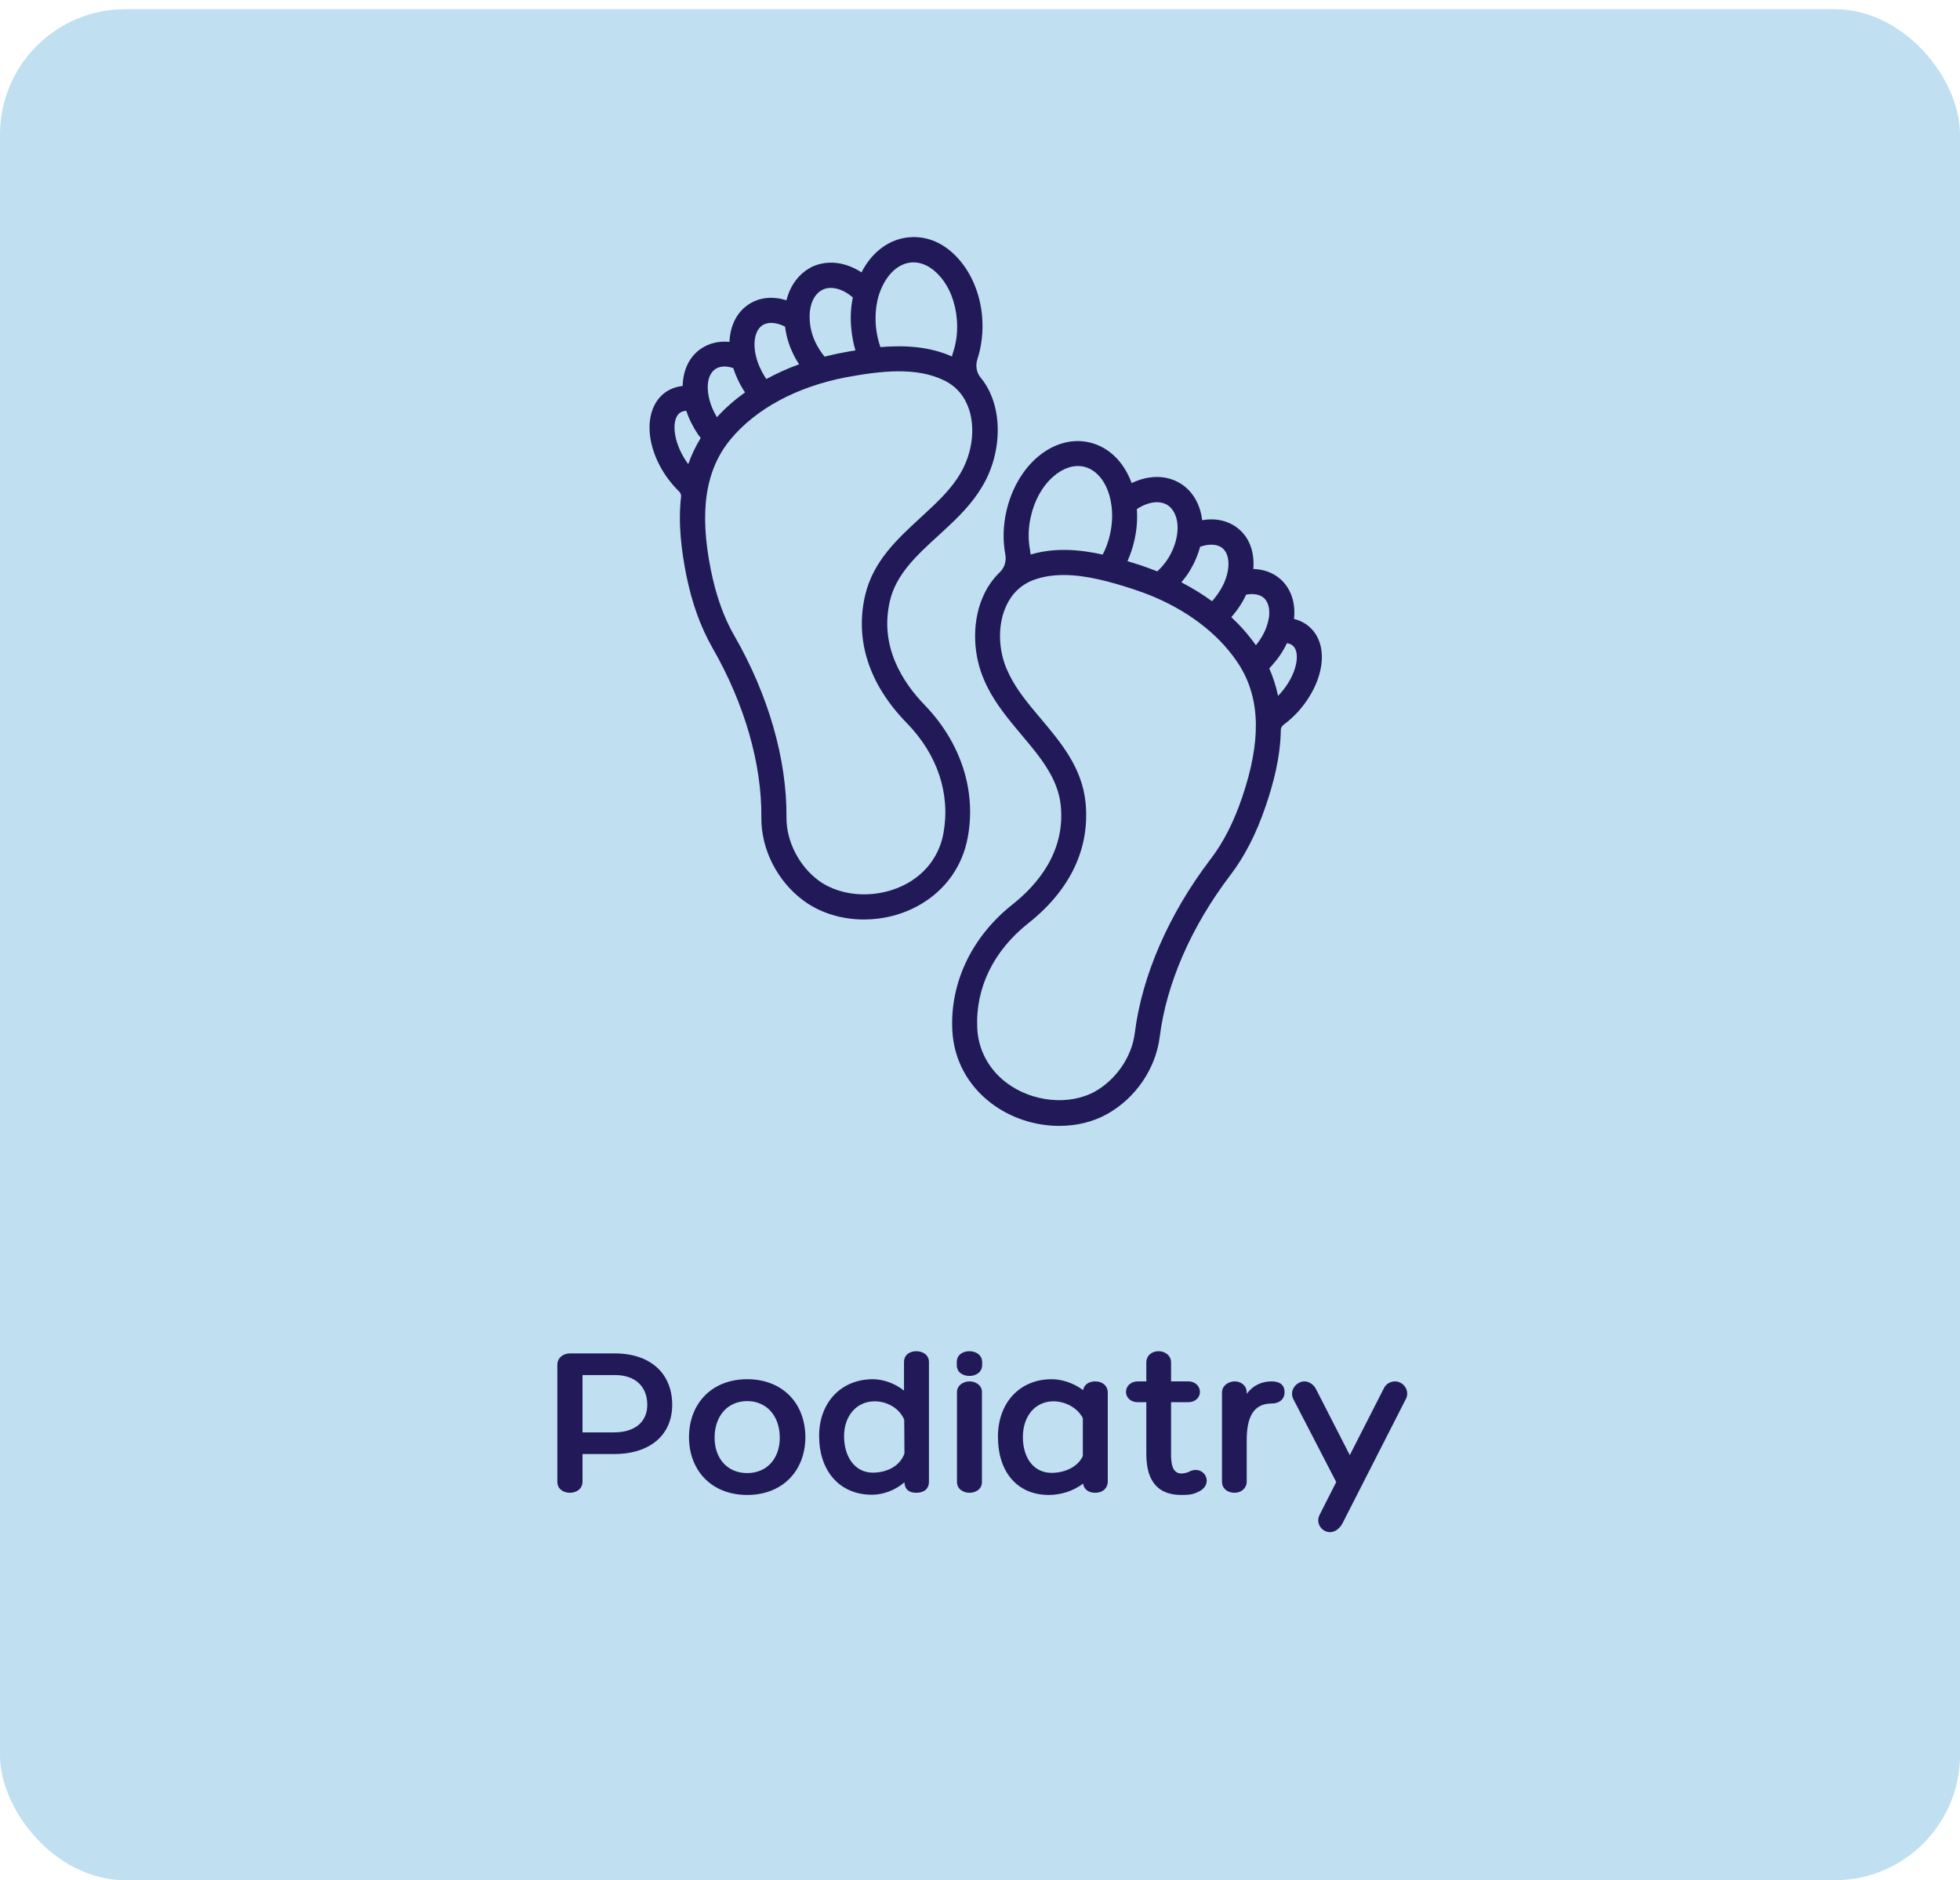 <svg xmlns="http://www.w3.org/2000/svg" width="172" height="165" viewBox="0 0 172 165" fill="none"><rect y="0.805" width="172" height="164.195" rx="11" fill="#C0DFF0"></rect><path d="M51.118 127.602V130.021C51.118 130.693 50.542 131 50.005 131C49.448 131 48.91 130.674 48.91 130.04V119.768C48.91 119.173 49.41 118.77 50.024 118.77H53.941C57.128 118.77 58.99 120.574 58.99 123.282C58.99 125.874 57.109 127.602 53.883 127.602H51.118ZM51.118 120.67V125.701H53.883C55.765 125.701 56.802 124.741 56.802 123.282C56.802 121.707 55.784 120.67 53.96 120.67H51.118ZM65.569 121.035C68.641 121.035 70.677 123.109 70.677 126.162C70.638 129.176 68.584 131.192 65.569 131.192C62.555 131.192 60.501 129.176 60.462 126.162C60.462 123.109 62.517 121.035 65.569 121.035ZM65.569 129.272C67.297 129.272 68.43 128.005 68.43 126.162C68.43 124.28 67.297 122.955 65.569 122.955C63.841 122.955 62.709 124.28 62.709 126.162C62.709 128.005 63.841 129.272 65.569 129.272ZM80.407 118.578C80.944 118.578 81.52 118.866 81.52 119.538V130.021C81.52 130.635 81.117 131 80.407 131C79.715 131 79.389 130.654 79.37 130.078C78.544 130.808 77.45 131.173 76.528 131.173C73.648 131.173 71.882 129.061 71.882 126.008C71.882 123.109 73.783 121.035 76.605 121.035C77.45 121.035 78.487 121.362 79.331 122.034V119.538C79.331 118.866 79.869 118.578 80.407 118.578ZM76.586 129.234C77.853 129.234 79.005 128.638 79.37 127.544L79.351 124.587C78.909 123.55 77.815 122.974 76.759 122.974C75.146 122.974 74.071 124.28 74.071 126.027C74.071 127.909 75.069 129.234 76.586 129.234ZM86.189 119.787C86.189 120.44 85.613 120.747 85.076 120.747C84.5 120.747 83.962 120.44 83.962 119.787V119.538C83.962 118.885 84.5 118.578 85.076 118.578C85.613 118.578 86.189 118.885 86.189 119.538V119.787ZM83.981 122.168C83.981 121.554 84.557 121.227 85.076 121.227C85.613 121.227 86.17 121.554 86.17 122.149V130.059C86.17 130.693 85.613 131 85.076 131C84.557 131 83.981 130.693 83.981 130.059V122.168ZM96.119 121.227C96.771 121.227 97.213 121.63 97.213 122.226V130.002C97.213 130.597 96.771 131 96.119 131C95.485 131 95.12 130.674 95.043 130.194C94.16 130.885 93.008 131.192 92.048 131.192C89.264 131.192 87.575 129.176 87.575 126.085C87.575 123.109 89.475 121.035 92.298 121.035C93.123 121.035 94.199 121.342 95.043 121.995C95.139 121.534 95.504 121.227 96.119 121.227ZM92.279 129.253C93.411 129.253 94.583 128.754 95.024 127.774V124.453C94.544 123.512 93.45 122.974 92.451 122.974C90.839 122.974 89.763 124.28 89.763 126.104C89.763 128.005 90.762 129.253 92.279 129.253ZM104.302 129.176C105.166 128.696 105.895 129.272 105.895 129.944C105.895 130.27 105.703 130.635 105.262 130.866C104.686 131.173 104.302 131.192 103.687 131.192C101.191 131.192 100.596 129.445 100.596 127.582V123.051H99.867C99.156 123.051 98.811 122.59 98.811 122.149C98.811 121.688 99.175 121.227 99.867 121.227H100.596V119.576C100.596 118.923 101.115 118.578 101.671 118.578C102.209 118.578 102.766 118.923 102.766 119.576V121.227H104.263C104.935 121.227 105.3 121.688 105.3 122.149C105.3 122.61 104.935 123.051 104.263 123.051H102.766V127.582C102.766 128.427 102.862 129.31 103.687 129.31C103.879 129.31 104.167 129.234 104.302 129.176ZM111.593 121.227C112.285 121.227 112.726 121.515 112.726 122.168C112.726 122.782 112.285 123.166 111.593 123.166C109.981 123.166 109.405 124.395 109.405 126.373V130.021C109.405 130.597 108.925 131 108.349 131C107.677 131 107.235 130.597 107.235 130.021V122.206C107.235 121.592 107.811 121.227 108.349 121.227C108.886 121.227 109.405 121.573 109.405 122.206V122.322C109.961 121.573 110.71 121.227 111.593 121.227ZM122.425 121.227C123.078 121.227 123.693 121.899 123.424 122.667L117.817 133.669C117.568 134.149 117.145 134.456 116.704 134.456C116.032 134.456 115.417 133.707 115.801 132.939L117.261 130.059L113.478 122.744C113.133 121.976 113.785 121.227 114.477 121.227C114.88 121.227 115.302 121.515 115.494 121.918L118.451 127.698L121.408 121.899C121.581 121.496 121.965 121.227 122.425 121.227Z" fill="#211958"></path><path d="M81.136 61.863C79.235 59.9 77.152 56.733 78.095 52.73C78.642 50.401 80.421 48.758 82.322 47.022C83.584 45.865 84.892 44.678 85.865 43.217C86.033 42.958 86.2 42.684 86.352 42.425C87.569 40.233 87.888 37.494 87.204 35.302C86.945 34.48 86.565 33.749 86.048 33.125C86.048 33.125 86.048 33.11 86.033 33.11C85.683 32.669 85.592 32.06 85.774 31.512C86.154 30.355 86.291 29.061 86.185 27.767C86.017 25.834 85.287 24.053 84.147 22.759C82.93 21.359 81.379 20.674 79.768 20.826C78.019 20.979 76.513 22.12 75.601 23.901C74.217 23.003 72.666 22.79 71.328 23.384C70.172 23.931 69.351 24.997 69.017 26.352C67.846 25.986 66.705 26.078 65.763 26.671C64.683 27.341 64.075 28.559 64.014 30.005C63.102 29.913 62.235 30.111 61.52 30.598C60.501 31.283 59.939 32.471 59.908 33.871C59.376 33.932 58.874 34.099 58.448 34.389C56.517 35.713 56.517 38.955 58.448 41.771C58.798 42.273 59.194 42.745 59.604 43.141C59.711 43.247 59.771 43.4 59.771 43.552C59.482 46.033 59.832 48.453 60.212 50.401C60.714 52.913 61.474 55.014 62.524 56.855C65.337 61.757 66.858 67.038 66.812 71.727C66.781 74.527 68.211 77.328 70.507 79.033C71.997 80.129 73.883 80.692 75.814 80.692C77.502 80.692 79.22 80.266 80.726 79.398C82.976 78.104 84.466 76.004 84.923 73.492C85.698 69.367 84.299 65.136 81.136 61.863ZM79.95 23.033C80.832 22.957 81.729 23.384 82.474 24.236C83.311 25.18 83.843 26.519 83.965 27.995C84.056 28.985 83.949 29.974 83.66 30.857C83.615 30.994 83.569 31.146 83.539 31.283C81.592 30.416 79.433 30.279 77.259 30.461C77.061 29.883 76.924 29.274 76.863 28.635C76.787 27.737 76.863 26.854 77.076 26.047C77.593 24.312 78.673 23.155 79.95 23.033ZM72.225 25.408C72.97 25.073 73.974 25.347 74.841 26.108C74.658 26.976 74.613 27.889 74.704 28.833C74.765 29.487 74.886 30.127 75.069 30.751C74.658 30.811 74.263 30.888 73.868 30.964C73.351 31.055 72.849 31.177 72.362 31.299C72.043 30.918 71.769 30.477 71.541 30.005C71.237 29.35 71.07 28.65 71.054 27.98C70.994 26.747 71.45 25.758 72.225 25.408ZM66.933 28.528C67.42 28.224 68.15 28.285 68.895 28.665C68.986 29.426 69.199 30.187 69.534 30.903C69.701 31.268 69.899 31.634 70.127 31.968C69.108 32.334 68.15 32.775 67.253 33.262C67.192 33.186 67.146 33.11 67.101 33.034C66.751 32.471 66.477 31.847 66.341 31.253C66.036 30.005 66.28 28.939 66.933 28.528ZM62.767 32.395C63.162 32.12 63.725 32.09 64.348 32.303C64.561 32.958 64.85 33.597 65.23 34.206C65.276 34.282 65.337 34.358 65.382 34.434C64.47 35.089 63.634 35.819 62.919 36.611C62.569 36.048 62.326 35.439 62.204 34.845C61.961 33.734 62.174 32.806 62.767 32.395ZM60.258 40.538C58.996 38.696 58.92 36.733 59.68 36.215C59.847 36.108 60.045 36.063 60.227 36.048C60.456 36.763 60.821 37.478 61.262 38.133C61.338 38.239 61.414 38.346 61.49 38.437C61.033 39.183 60.669 39.96 60.395 40.736C60.364 40.675 60.319 40.614 60.258 40.538ZM82.794 73.112C82.459 74.984 81.349 76.537 79.661 77.496C77.198 78.896 73.913 78.805 71.83 77.267C70.112 75.989 69.002 73.827 69.017 71.742C69.062 66.658 67.435 60.98 64.424 55.759C63.497 54.146 62.828 52.243 62.372 49.975C61.353 44.861 61.9 41.238 64.105 38.559C66.341 35.865 69.944 33.932 74.248 33.11C77.274 32.547 80.406 32.181 82.855 33.384C83.417 33.658 83.904 34.038 84.269 34.495C84.618 34.921 84.877 35.424 85.059 35.987C85.576 37.631 85.318 39.686 84.375 41.375C84.254 41.588 84.132 41.801 83.995 41.999C83.174 43.232 82.018 44.282 80.802 45.409C78.749 47.296 76.62 49.245 75.92 52.243C75.008 56.17 76.255 60.037 79.54 63.416C82.261 66.186 83.417 69.641 82.794 73.112Z" fill="#211958"></path><path d="M114.925 55.029C114.544 54.679 114.073 54.45 113.556 54.313C113.708 52.913 113.298 51.665 112.385 50.843C111.746 50.264 110.91 49.96 109.983 49.93C110.104 48.483 109.663 47.205 108.675 46.398C107.823 45.698 106.698 45.439 105.497 45.652C105.329 44.267 104.676 43.11 103.611 42.441C102.364 41.664 100.798 41.68 99.308 42.395C98.624 40.523 97.285 39.199 95.567 38.818C94.001 38.468 92.374 38.955 90.975 40.173C89.682 41.314 88.739 42.989 88.314 44.876C88.025 46.139 87.994 47.449 88.222 48.651C88.329 49.229 88.162 49.808 87.751 50.203C87.751 50.203 87.751 50.219 87.736 50.219C87.158 50.782 86.671 51.452 86.322 52.228C85.348 54.313 85.318 57.068 86.246 59.397C86.352 59.671 86.489 59.96 86.626 60.25C87.401 61.818 88.542 63.172 89.636 64.481C91.294 66.445 92.845 68.302 93.088 70.692C93.499 74.771 91.02 77.648 88.876 79.353C85.303 82.168 83.371 86.202 83.569 90.388C83.691 92.945 84.892 95.213 86.96 96.796C88.694 98.121 90.853 98.805 92.951 98.805C94.442 98.805 95.886 98.471 97.148 97.77C99.657 96.37 101.421 93.782 101.771 90.997C102.349 86.339 104.539 81.301 107.96 76.811C109.237 75.136 110.256 73.142 111.077 70.722C111.716 68.85 112.37 66.49 112.4 63.994C112.431 63.842 112.507 63.705 112.628 63.614C113.1 63.264 113.541 62.868 113.951 62.411C116.248 59.808 116.673 56.596 114.925 55.029ZM111.153 54.983C110.956 55.546 110.636 56.109 110.211 56.627C109.587 55.744 108.873 54.922 108.051 54.161C108.112 54.085 108.173 54.024 108.234 53.948C108.69 53.4 109.07 52.806 109.359 52.182C109.998 52.061 110.56 52.167 110.91 52.471C111.442 52.959 111.534 53.918 111.153 54.983ZM107.276 48.103C107.869 48.59 107.975 49.686 107.534 50.873C107.321 51.452 106.972 52.03 106.546 52.548C106.485 52.624 106.424 52.7 106.363 52.761C105.527 52.152 104.63 51.604 103.672 51.102C103.93 50.797 104.174 50.477 104.387 50.127C104.797 49.458 105.117 48.727 105.314 47.981C106.105 47.707 106.835 47.738 107.276 48.103ZM102.44 44.313C103.155 44.77 103.489 45.805 103.277 47.022C103.17 47.677 102.912 48.346 102.531 48.971C102.258 49.412 101.923 49.808 101.558 50.143C101.087 49.96 100.6 49.777 100.114 49.61C99.734 49.488 99.338 49.366 98.943 49.245C99.201 48.651 99.414 48.042 99.551 47.403C99.764 46.489 99.825 45.576 99.764 44.678C100.722 44.039 101.741 43.887 102.44 44.313ZM90.458 45.348C90.777 43.902 91.477 42.654 92.434 41.817C93.286 41.071 94.229 40.766 95.096 40.949C96.343 41.223 97.285 42.517 97.529 44.313C97.65 45.135 97.605 46.033 97.407 46.901C97.27 47.525 97.057 48.118 96.768 48.666C94.639 48.194 92.48 48.057 90.442 48.666C90.427 48.514 90.412 48.377 90.382 48.225C90.214 47.327 90.23 46.322 90.458 45.348ZM109.009 69.961C108.264 72.153 107.352 73.949 106.211 75.425C102.562 80.22 100.205 85.639 99.581 90.677C99.323 92.732 97.954 94.741 96.084 95.792C93.818 97.04 90.549 96.72 88.298 95C86.763 93.828 85.85 92.138 85.759 90.236C85.592 86.72 87.173 83.447 90.23 81.027C93.925 78.104 95.658 74.451 95.263 70.433C94.959 67.373 93.104 65.166 91.309 63.035C90.245 61.772 89.241 60.569 88.587 59.245C88.481 59.017 88.374 58.788 88.283 58.575C87.569 56.779 87.584 54.694 88.314 53.141C88.572 52.593 88.891 52.137 89.302 51.756C89.743 51.345 90.26 51.041 90.853 50.843C91.644 50.569 92.495 50.462 93.362 50.462C95.324 50.462 97.407 51.041 99.429 51.695C100.068 51.908 100.692 52.137 101.3 52.395C101.33 52.411 101.345 52.411 101.376 52.426C103.033 53.141 104.523 54.039 105.786 55.074C107.002 56.064 108.006 57.19 108.781 58.408C110.606 61.361 110.682 65.029 109.009 69.961ZM112.34 60.874C112.279 60.935 112.218 60.995 112.157 61.072C111.99 60.265 111.731 59.443 111.382 58.651C111.473 58.56 111.564 58.469 111.64 58.377C112.172 57.784 112.613 57.129 112.933 56.444C113.13 56.475 113.313 56.536 113.465 56.673C114.149 57.282 113.815 59.23 112.34 60.874Z" fill="#211958"></path></svg>